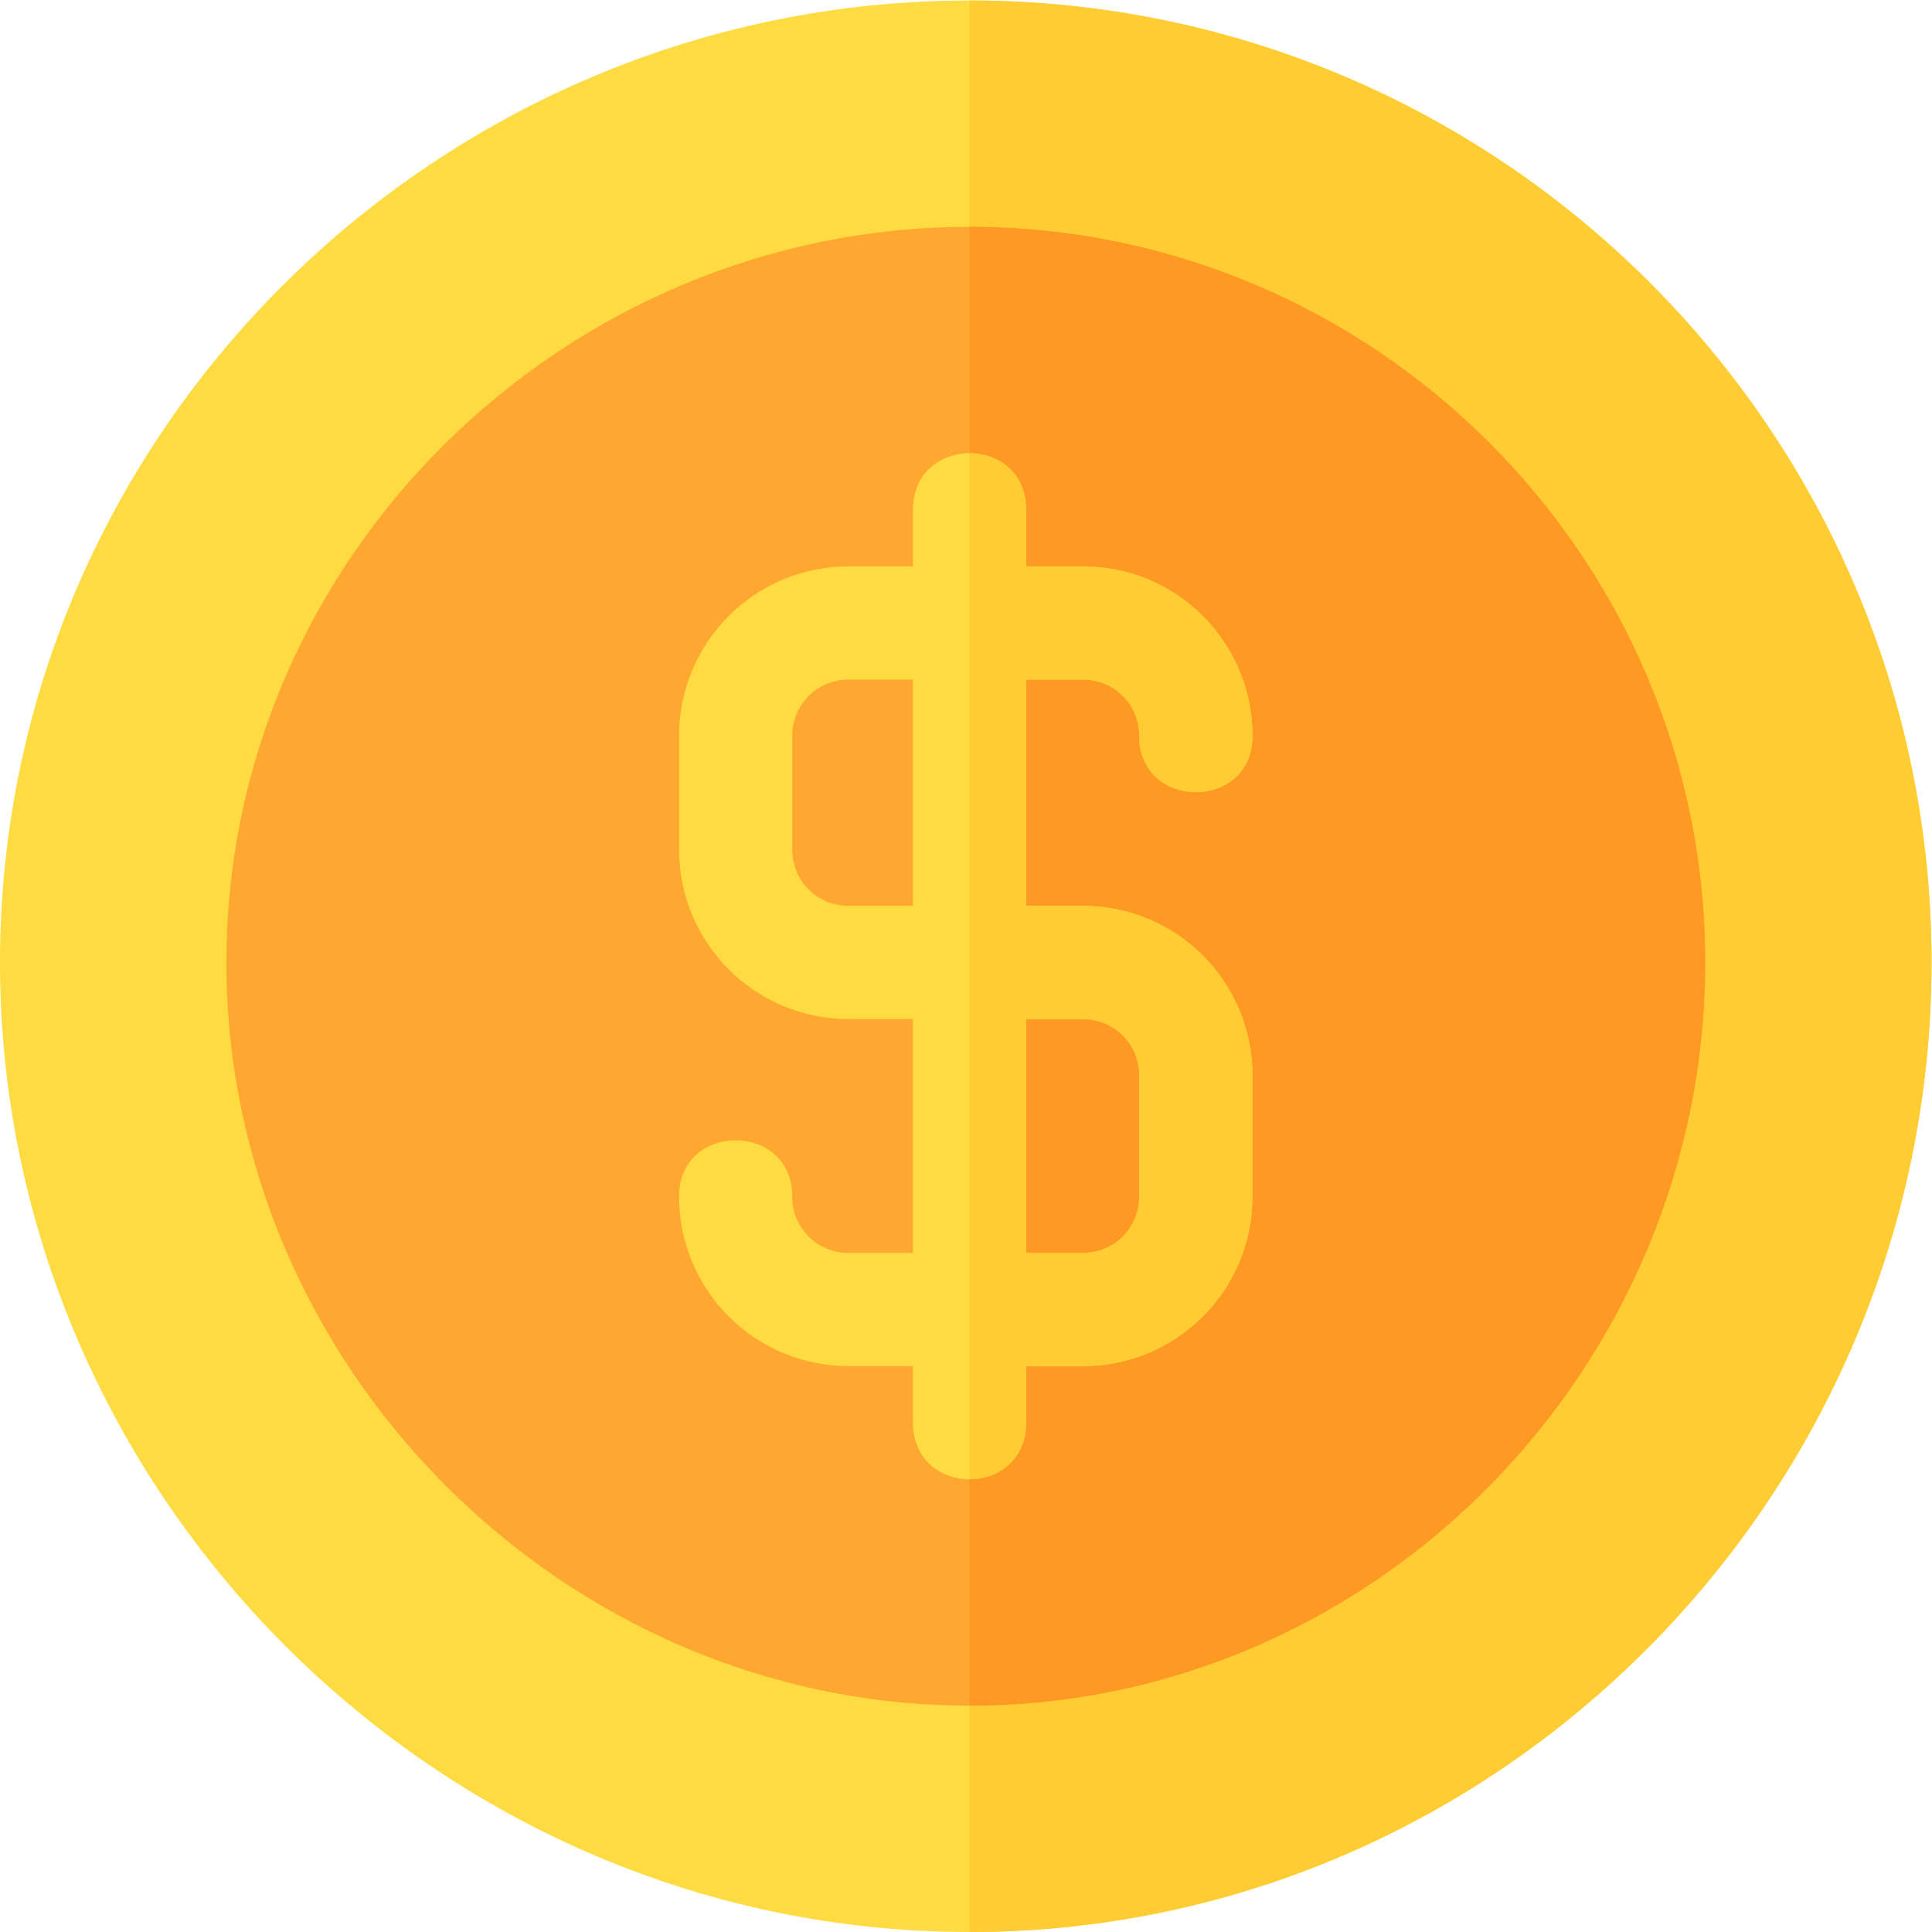 <?xml version="1.0" encoding="UTF-8" standalone="no"?>
<svg
   xmlns:dc="http://purl.org/dc/elements/1.1/"
   xmlns:cc="http://creativecommons.org/ns#"
   xmlns:rdf="http://www.w3.org/1999/02/22-rdf-syntax-ns#"
   xmlns:svg="http://www.w3.org/2000/svg"
   xmlns="http://www.w3.org/2000/svg"
   viewBox="0 0 682.667 682.667"
   height="682.667"
   width="682.667"
   xml:space="preserve"
   id="svg2"
   version="1.1"><defs
     id="defs6"><clipPath
       id="clipPath18"
       clipPathUnits="userSpaceOnUse"><path
         id="path16"
         d="M 0,512 H 512 V 0 H 0 Z" /></clipPath></defs><g
     transform="matrix(1.333,0,0,-1.333,0,682.667)"
     id="g10"><g
       id="g12"><g
         clip-path="url(#clipPath18)"
         id="g14"><g
           transform="translate(257,512)"
           id="g20"><path
             id="path22"
             style="fill:#fedb41;fill-opacity:1;fill-rule:nonzero;stroke:none"
             d="m 0,0 c -140.698,0 -257,-114.3 -257,-255 0,-140.7 116.302,-257 257,-257 140.698,0 255,116.3 255,257 C 255,-114.3 140.698,0 0,0" /></g><g
           transform="translate(512,257)"
           id="g24"><path
             id="path26"
             style="fill:#ffcc33;fill-opacity:1;fill-rule:nonzero;stroke:none"
             d="M 0,0 C 0,-140.7 -114.302,-257 -255,-257 V 255 C -114.302,255 0,140.7 0,0" /></g><g
           transform="translate(257,452)"
           id="g28"><path
             id="path30"
             style="fill:#fea832;fill-opacity:1;fill-rule:nonzero;stroke:none"
             d="m 0,0 c -107.402,0 -197,-87.599 -197,-195 0,-107.4 89.598,-197 197,-197 107.402,0 195,89.6 195,197 C 195,-87.599 107.402,0 0,0" /></g><g
           transform="translate(452,257)"
           id="g32"><path
             id="path34"
             style="fill:#fe9923;fill-opacity:1;fill-rule:nonzero;stroke:none"
             d="M 0,0 C 0,-107.4 -87.598,-197 -195,-197 V 195 C -87.598,195 0,107.401 0,0" /></g><g
           transform="translate(302,195)"
           id="g36"><path
             id="path38"
             style="fill:#fedb41;fill-opacity:1;fill-rule:nonzero;stroke:none"
             d="m 0,0 c 0,-8.4 -6.599,-15 -15,-15 h -15 v 62 h 15 C -6.599,47 0,40.401 0,32 Z m -60,77 h -17 c -8.401,0 -15,6.599 -15,15 v 30 c 0,8.401 6.599,15 15,15 h 17 z m 45,0 h -15 v 60 h 15 c 8.401,0 15,-6.599 15,-15 0,-19.799 30,-19.799 30,0 0,24.901 -20.098,45 -45,45 h -15 v 15 c 0,9.901 -7.5,15 -15,15 -7.5,0 -15,-5.099 -15,-15 v -15 h -17 c -24.902,0 -45,-20.099 -45,-45 V 92 c 0,-24.901 20.098,-45 45,-45 h 17 v -62 h -17 c -8.401,0 -15,6.6 -15,15 0,19.799 -30,19.799 -30,0 0,-24.9 20.098,-45 45,-45 h 17 v -15 c 0,-9.9 7.5,-15 15,-15 7.5,0 15,5.1 15,15 v 15 h 15 c 24.902,0 45,20.1 45,45 V 32 C 30,56.901 9.902,77 -15,77" /></g><g
           transform="translate(302,195)"
           id="g40"><path
             id="path42"
             style="fill:#ffcc33;fill-opacity:1;fill-rule:nonzero;stroke:none"
             d="m 0,0 c 0,-8.4 -6.599,-15 -15,-15 h -15 v 62 h 15 C -6.599,47 0,40.401 0,32 Z m -15,77 h -15 v 60 h 15 c 8.401,0 15,-6.599 15,-15 0,-19.799 30,-19.799 30,0 0,24.901 -20.098,45 -45,45 h -15 v 15 c 0,9.901 -7.5,15 -15,15 V -75 c 7.5,0 15,5.1 15,15 v 15 h 15 c 24.902,0 45,20.1 45,45 V 32 C 30,56.901 9.902,77 -15,77" /></g></g></g></g></svg>